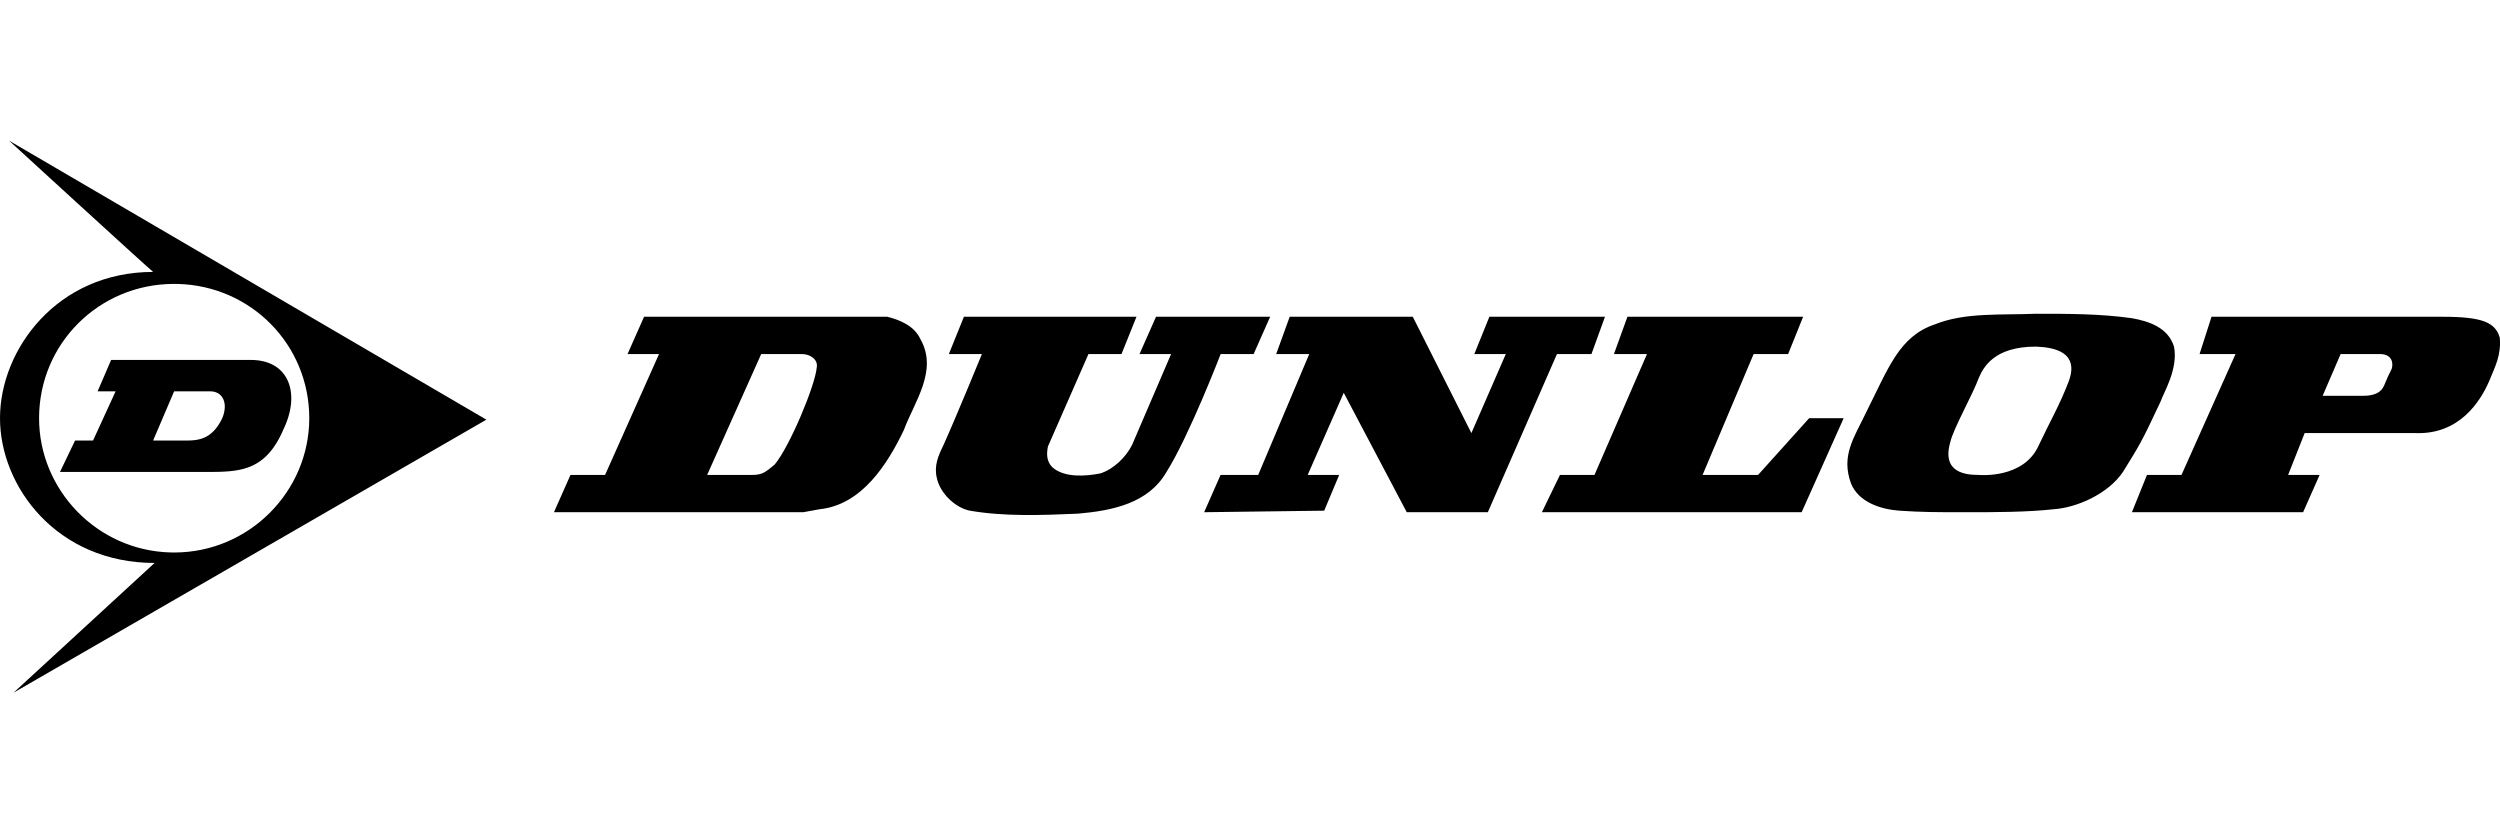 <svg width="240" height="80" viewBox="0 0 240 80" fill="none" xmlns="http://www.w3.org/2000/svg"><path d="m221.247 41.577-1.587 4.016h3.024l-1.586 3.58h-16.435l1.446-3.58h3.313l5.189-11.604h-3.453l1.148-3.58H234.5c3.892 0 5.049.574 5.479 2.003.14 1.716-.43 2.718-1.009 4.155-.867 2.004-2.883 5.158-7.064 5.01h-10.659Zm5.619-3.581c1.586 0 1.875-.714 2.015-1.002.29-.714.43-1.002.719-1.576.149-.427.149-1.43-1.148-1.43H224.7l-1.726 4.008h3.892ZM53.18 49.173l1.586-3.58h3.322l5.18-11.604h-3.024l1.587-3.58h23.35c1.149.287 2.595.853 3.174 2.143 1.727 3.014-.579 6.019-1.587 8.737-1.586 3.302-4.04 7.17-8.073 7.596l-1.586.288h-23.93Zm19.029-3.58c1.008 0 1.297-.288 2.165-1.002 1.438-1.725 3.892-7.597 4.032-9.313.15-.723-.579-1.29-1.438-1.29h-3.891l-5.19 11.604h4.322ZM188.377 49.173c-2.306 0-3.892 0-6.048-.148-1.876-.14-3.892-.854-4.62-2.579-1.008-2.718.29-4.434 1.447-6.873 2.164-4.295 3.172-7.3 6.635-8.45 2.875-1.15 6.337-.863 9.651-1.002 3.173 0 6.197 0 9.23.427 1.577.288 3.453.862 4.032 2.727.429 2.143-1.009 4.434-1.298 5.296-1.876 4.007-2.016 4.156-3.602 6.734-1.447 2.143-4.471 3.432-6.635 3.58-2.595.288-5.76.288-8.354.288h-.438Zm7.354-6.447c1.008-2.151 2.016-3.867 2.884-6.158.289-.863 1.008-3.154-3.173-3.293-4.033 0-5.041 2.003-5.479 3.005-.57 1.577-2.445 4.87-2.735 6.159-.867 3.005 1.587 3.153 2.735 3.153 0 0 4.33.427 5.768-2.866ZM117.184 33.989s-3.033 7.875-5.198 11.316c-1.726 3.005-5.18 3.72-8.502 4.007-3.462.148-7.056.288-10.378-.287-1.438-.288-2.884-1.716-3.173-3.154-.28-1.14.149-2.143.578-3.005 1.297-2.866 3.752-8.877 3.752-8.877H91.09l1.446-3.58h16.566l-1.437 3.58h-3.173l-3.892 8.877c-.14.714-.14 1.437.438 2.004 1.149 1.001 3.173.862 4.611.574 1.297-.426 2.445-1.576 3.024-2.718l3.752-8.737h-3.033l1.586-3.58h10.957l-1.586 3.58h-3.165ZM149.467 33.989l-6.635 15.184h-7.784L129 37.709l-3.462 7.883h3.024l-1.438 3.433-11.526.148 1.577-3.58h3.612l4.9-11.604h-3.173l1.297-3.58h11.816l5.627 11.168 3.304-7.588h-3.024l1.447-3.58h11.097l-1.298 3.58h-3.313ZM168.348 33.989l-4.9 11.603h5.329l4.9-5.444h3.314l-4.033 9.025h-24.937l1.735-3.58h3.314l5.04-11.604h-3.173l1.297-3.58h16.865l-1.438 3.58h-3.313ZM46.693 40.287 1.297 66.5 14.84 54.043C5.479 54.043 0 46.734 0 40.148c0-6.594 5.478-14.043 14.7-14.043C13.69 25.252.866 13.5.866 13.5l45.826 26.787ZM16.716 27.255c-7.205 0-12.965 5.732-12.965 12.893 0 6.902 5.58 12.708 12.628 12.888l.337.005c7.213 0 12.973-5.881 12.973-12.893 0-7.05-5.581-12.714-12.636-12.89l-.337-.003Z" fill="#000"/><path d="M18.88 45.305H5.76l1.446-3.014h1.727l2.165-4.722H9.37l1.297-3.014H24.07c2.611 0 3.892 1.603 3.892 3.694 0 .906-.246 1.9-.72 2.9-1.665 3.93-3.996 4.156-7.117 4.156h-1.244Zm-4.18-3.014h3.024c1.157 0 2.594 0 3.61-2.143a2.9 2.9 0 0 0 .246-1.098c0-.836-.482-1.48-1.402-1.48h-3.463L14.7 42.29Z" fill="#000"/></svg>